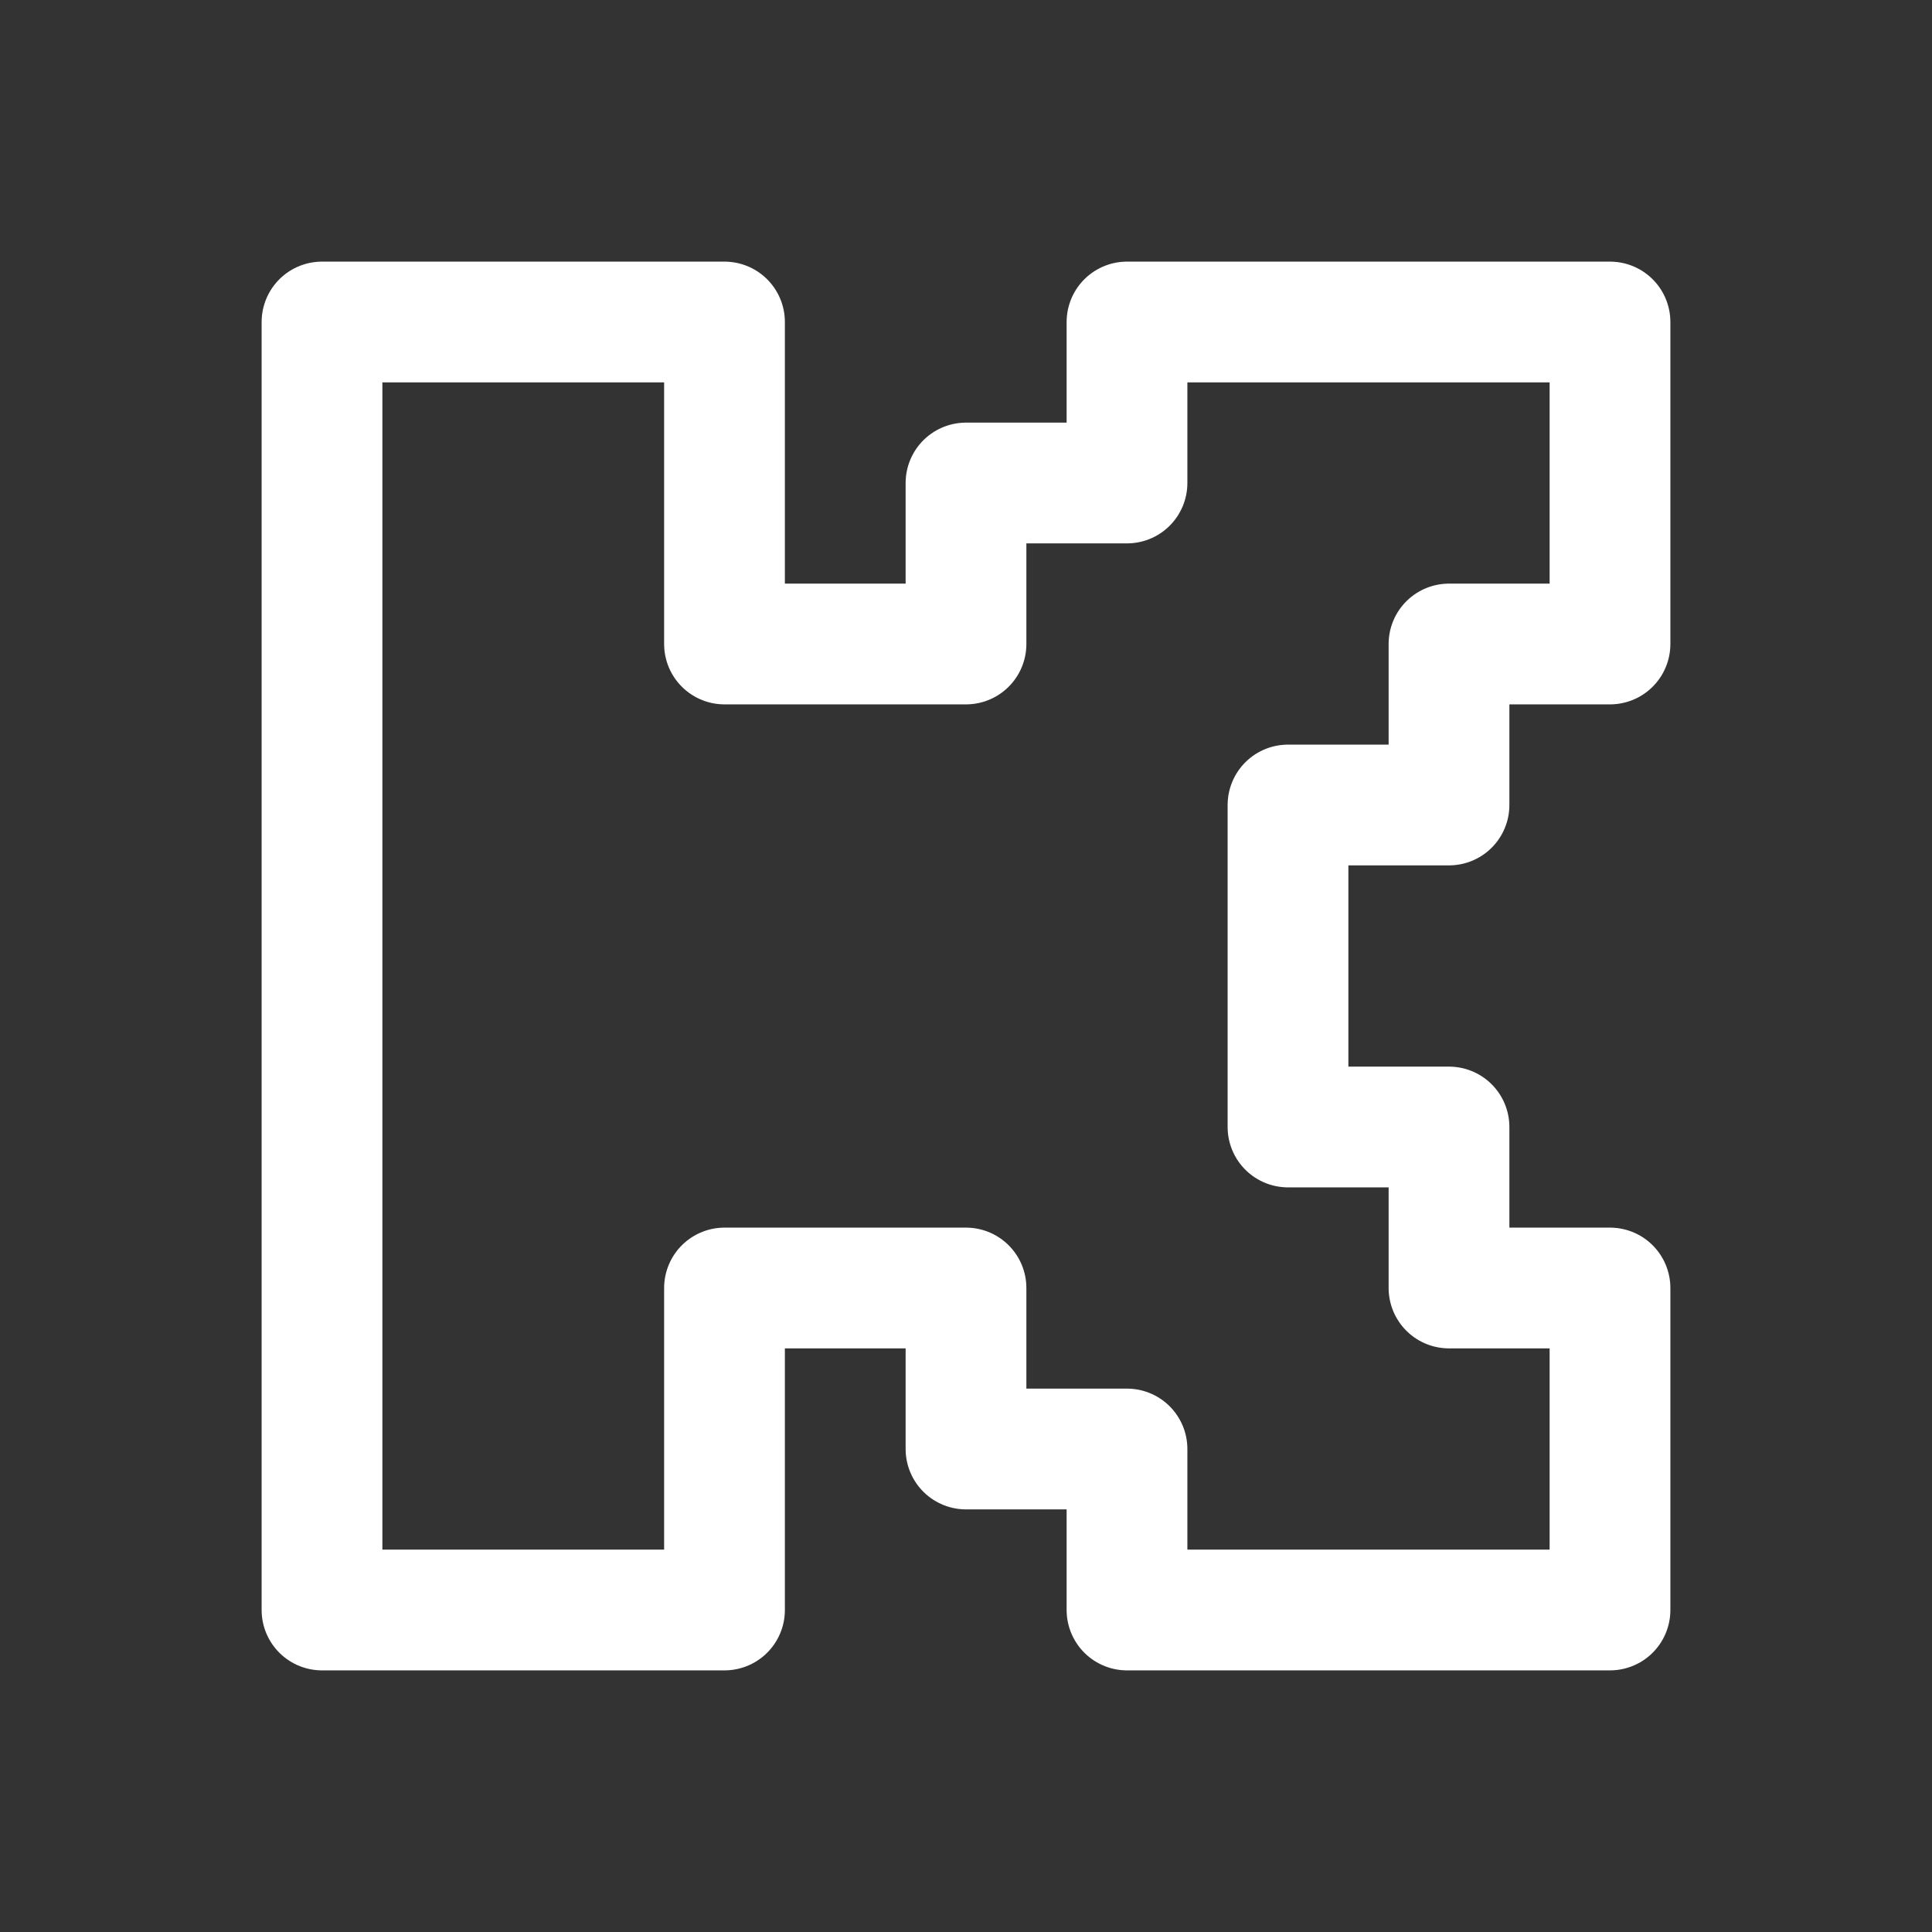 <svg width="24" height="24" viewBox="0 0 24 24" fill="none" xmlns="http://www.w3.org/2000/svg">
<rect x="0" y="0" width="24" height="24" fill="#333333" stroke="none"/>
<path d="M4 4H9V8H12V6H14V4H20V8H18V10H16V14H18V16H20V20H14V18H12V16H9V20H4V4Z" stroke="white" stroke-width="1.5" stroke-linecap="round" stroke-linejoin="round"/>
</svg>
